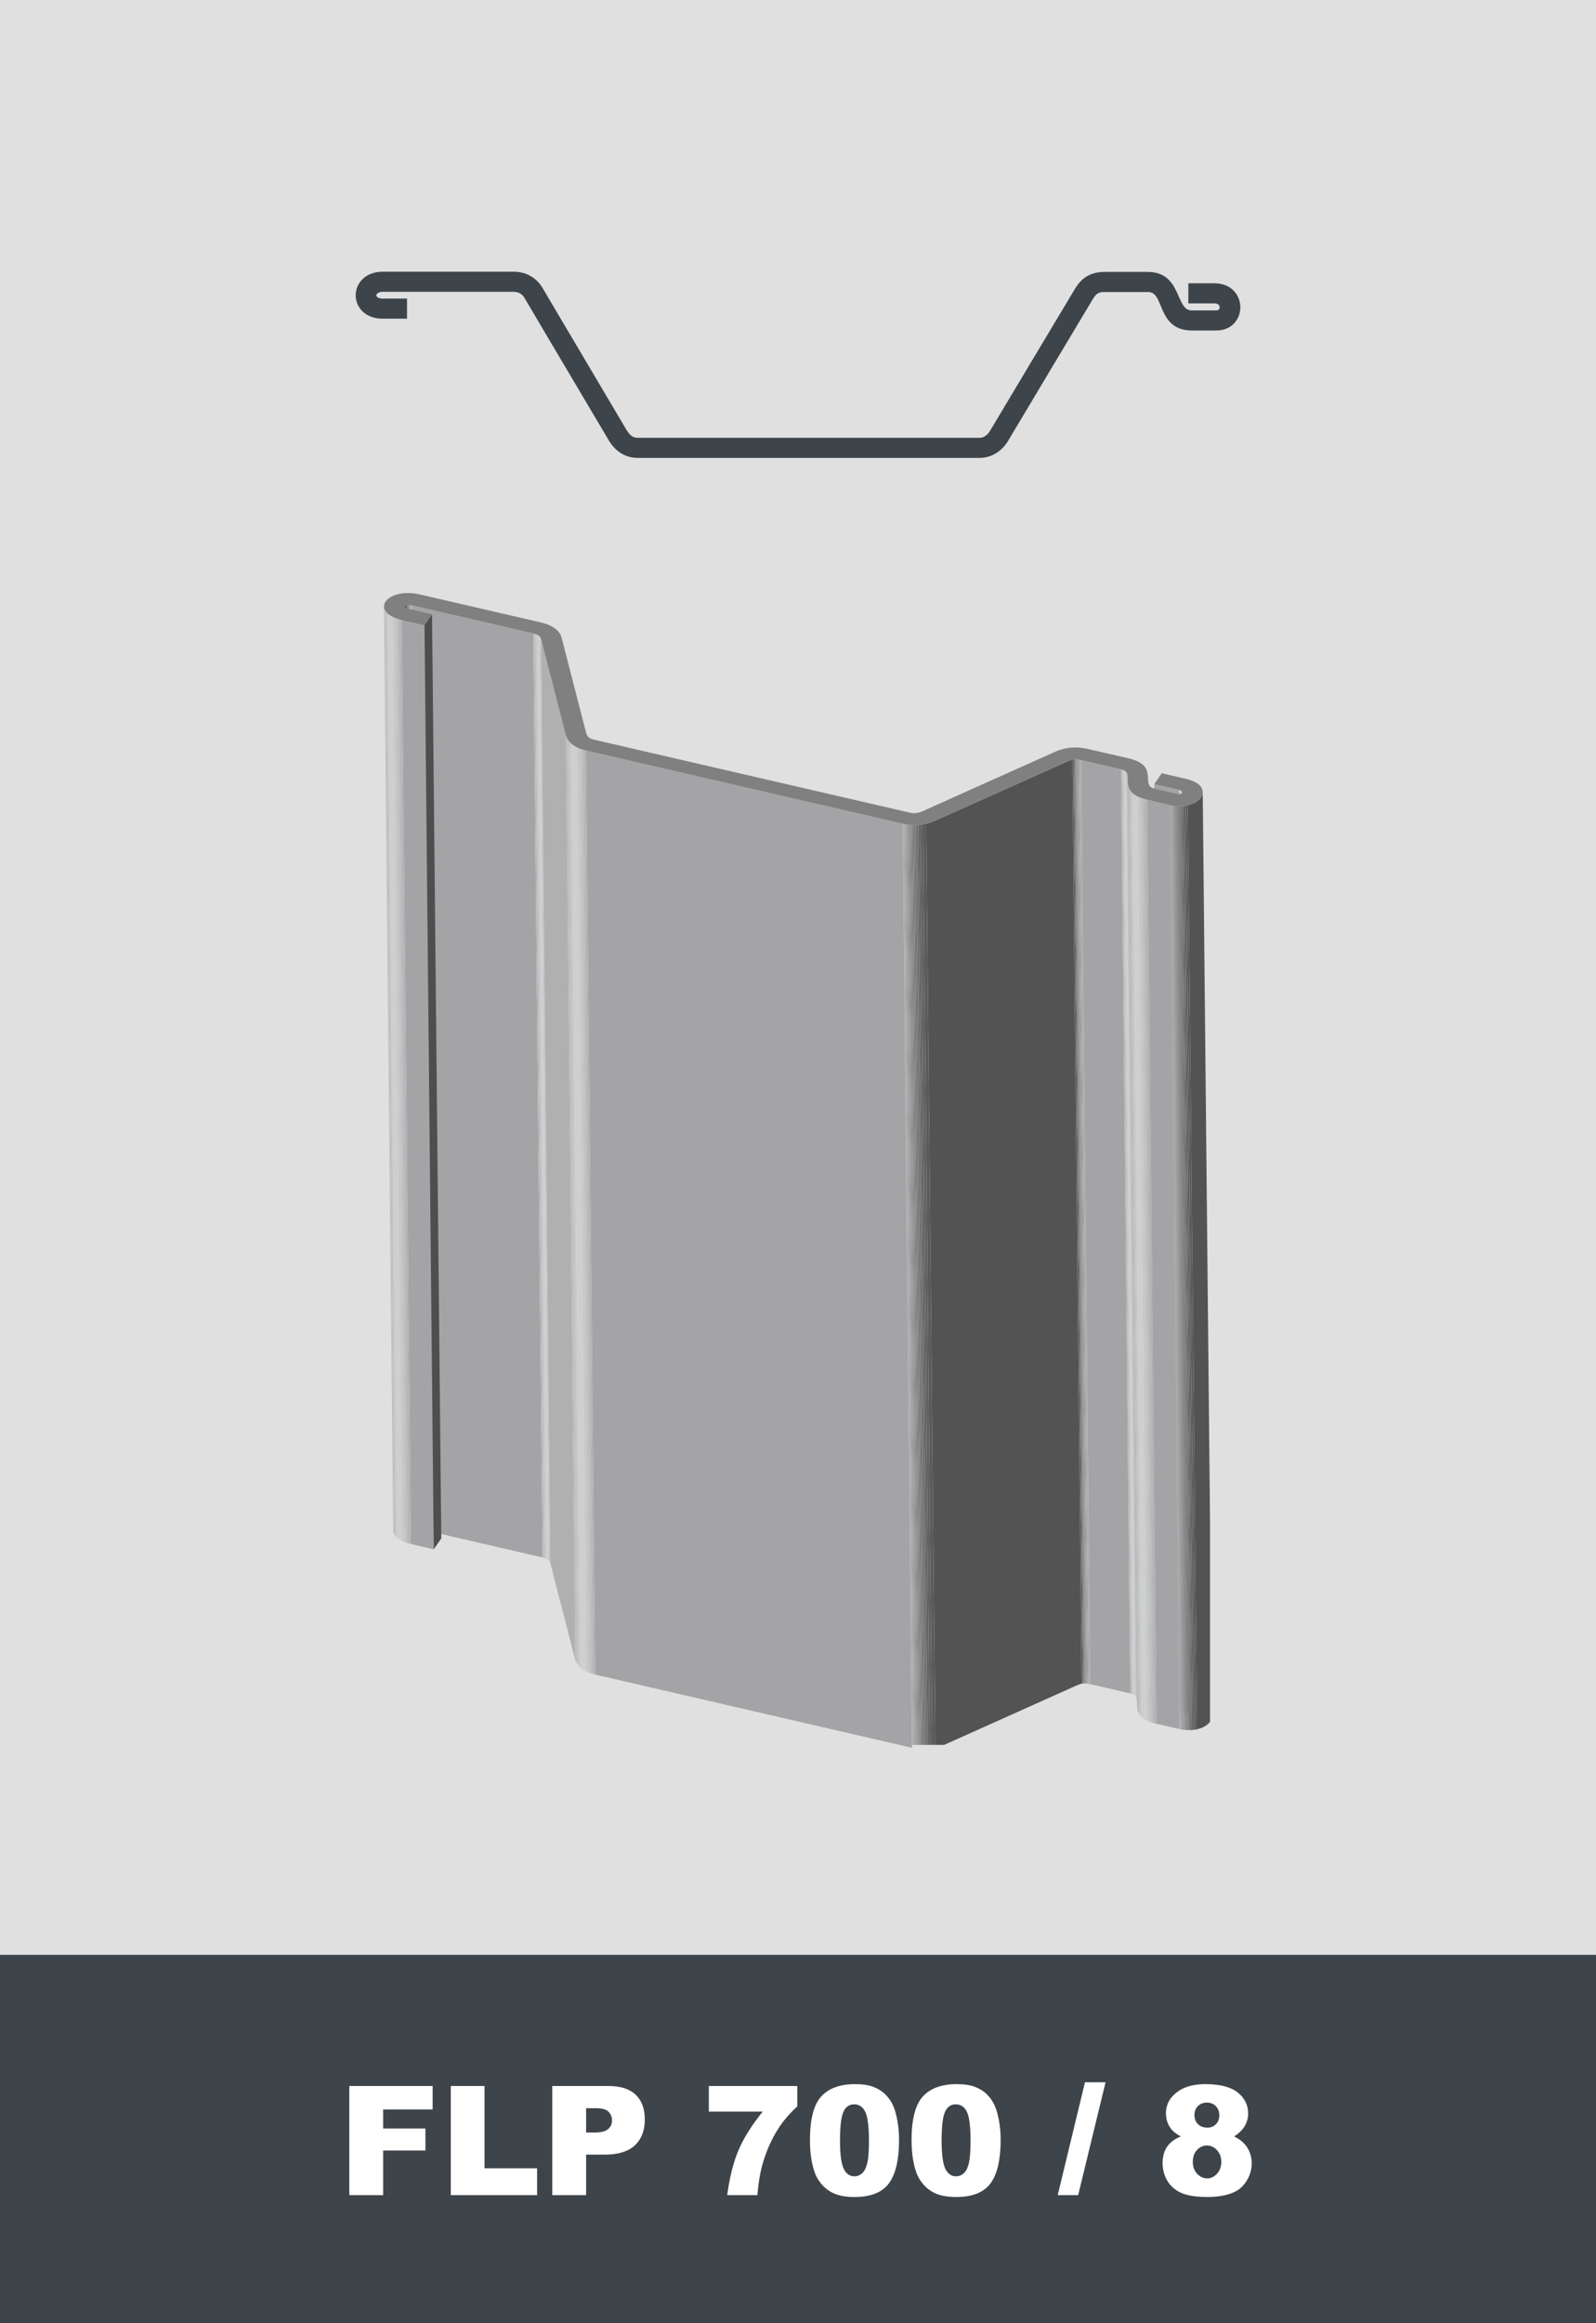 <?xml version="1.0" encoding="UTF-8"?>
<svg id="a" data-name="Ebene 1" xmlns="http://www.w3.org/2000/svg" xmlns:xlink="http://www.w3.org/1999/xlink" viewBox="0 0 220 320">
  <rect x="0" y="0" width="220" height="320" fill="#333333" stroke="none"/>
  <defs>
    <style>
      .m {
        fill: none;
      }

      .n {
        fill: #fff;
      }

      .o {
        fill: #919191;
      }

      .p {
        fill: #747474;
      }

      .q {
        fill: #b5b5b9;
      }

      .r {
        fill: #9e9e9e;
      }

      .s {
        fill: #c2c2c2;
      }

      .t {
        fill: #666;
      }

      .u {
        fill: #b9bdbd;
      }

      .v {
        fill: #8c8c8c;
      }

      .w {
        fill: #858587;
      }

      .x {
        fill: #a4a4a7;
      }

      .y {
        fill: #b0b0b0;
      }

      .z {
        fill: #a7acac;
      }

      .aa {
        fill: #cfcfd1;
      }

      .ab {
        fill: #c7c9c9;
      }

      .ac {
        fill: #e0e0e0;
      }

      .ad {
        fill: #959999;
      }

      .ae {
        fill: #535353;
      }

      .af {
        fill: #6e6e6e;
      }

      .ag {
        fill: gray;
      }

      .ah {
        fill: #3d444a;
      }

      .ai {
        fill: #575c5c;
      }

      .aj {
        fill: #616161;
      }

      .ak {
        fill: #79797b;
      }

      .al {
        fill: #4e4e4e;
      }

      .am {
        clip-path: url(#k);
      }

      .an {
        clip-path: url(#l);
      }

      .ao {
        clip-path: url(#i);
      }

      .ap {
        clip-path: url(#h);
      }

      .aq {
        clip-path: url(#j);
      }

      .ar {
        clip-path: url(#g);
      }

      .as {
        clip-path: url(#e);
      }

      .at {
        clip-path: url(#f);
      }

      .au {
        clip-path: url(#d);
      }

      .av {
        clip-path: url(#b);
      }

      .aw {
        clip-path: url(#c);
      }
    </style>
    <clipPath id="b">
      <rect class="m" width="220" height="320"/>
    </clipPath>
    <clipPath id="c">
      <path class="m" d="m55.802,83.461c-.013.018-.02.039-.019.059.424,42.43.849,84.852,1.273,127.282,0-.022.007-.041.019-.06.087-.126.478-.197,1.011-.074l-1.273-127.282c-.194-.044-.369-.063-.518-.063-.26,0-.438.058-.493.138"/>
    </clipPath>
    <clipPath id="d">
      <path class="m" d="m54.21,210.816c.007.72.753,1.471,2.455,1.864l-1.274-127.281c-1.702-.393-2.448-1.144-2.455-1.863l1.274,127.28Z"/>
    </clipPath>
    <clipPath id="e">
      <path class="m" d="m74.763,214.518c.665.153,1.013.42,1.115.833.103.472,1.445,5.655,2.427,9.443.481,1.878.861,3.342.914,3.551.112.435.434,1.759,2.852,2.318l-1.273-127.28c-2.419-.559-2.74-1.884-2.853-2.319-.053-.21-.432-1.674-.914-3.551-.981-3.788-2.324-8.971-2.426-9.444-.102-.412-.45-.679-1.115-.832l1.273,127.281Z"/>
    </clipPath>
    <clipPath id="f">
      <path class="m" d="m155.788,233.244c.856.198.933.594.94,1.322l-1.274-127.282c-.007-.727-.082-1.123-.939-1.321l1.273,127.281Z"/>
    </clipPath>
    <clipPath id="g">
      <path class="m" d="m163.716,236.063c.236.055.39.131.461.228l-1.273-127.282c-.071-.097-.225-.172-.461-.227l1.273,127.281Z"/>
    </clipPath>
    <clipPath id="h">
      <path class="m" d="m164.177,236.291c.029.037.04.074.041.106l-1.274-127.28c0-.034-.012-.07-.04-.108l1.273,127.282Z"/>
    </clipPath>
    <clipPath id="i">
      <path class="m" d="m156.73,234.741c.008.902.083,2.09,2.696,2.693l-1.273-127.282c-2.603-.6-2.688-1.781-2.698-2.681l1.275,127.27Zm-1.275-127.27v-.011.011"/>
    </clipPath>
    <clipPath id="j">
      <path class="m" d="m165.546,109.842c-.598.866-2.258,1.497-4.271,1.032l1.273,127.281c1.989.459,3.633-.15,4.249-1.001v-27.491l-1.006-100.566c.003.25-.078.503-.245.745"/>
    </clipPath>
    <clipPath id="k">
      <path class="m" d="m147.077,104.896c-1.002.446-17.261,7.735-18.072,8.102-1.371.633-3.074.804-4.563.46l1.27,126.882h4.432c.045-.02.09-.04.135-.06.811-.368,17.07-7.657,18.072-8.102.737-.324,1.097-.397,1.925-.206l-1.273-127.282c-.302-.069-.543-.104-.761-.104-.381,0-.697.104-1.165.31"/>
    </clipPath>
    <clipPath id="l">
      <rect class="m" width="220" height="320"/>
    </clipPath>
  </defs>
  <g class="av">
    <rect class="ac" y="-.001" width="220" height="273.001"/>
    <rect class="ah" y="269.26" width="220" height="50.74"/>
    <g class="aw">
      <path class="y" d="m56.813,83.387l1.274,127.281s-.008-.002-.012-.003l-1.273-127.281s.008.002.011.003"/>
      <path class="z" d="m56.802,83.384l1.274,127.281c-.026-.006-.051-.011-.075-.015l-1.274-127.282c.025.005.05.01.075.016"/>
      <path class="x" d="m56.727,83.368l1.274,127.282c-.024-.006-.046-.009-.069-.013l-1.273-127.282c.022.004.045.009.068.013"/>
      <path class="r" d="m56.659,83.356l1.273,127.281c-.021-.003-.042-.007-.063-.009l-1.273-127.282c.02.003.041.006.063.01"/>
      <path class="ad" d="m56.596,83.346l1.273,127.282c-.019-.004-.039-.006-.059-.009l-1.274-127.281c.02.002.04.005.06.008"/>
      <path class="o" d="m56.536,83.338l1.274,127.281c-.02-.002-.039-.004-.057-.006l-1.273-127.281c.018.002.037.003.056.006"/>
      <path class="v" d="m56.479,83.332l1.274,127.282c-.02-.002-.038-.004-.055-.006l-1.274-127.28c.019,0,.036.002.055.004"/>
      <path class="w" d="m56.425,83.327l1.273,127.281c-.018,0-.035-.002-.052-.003l-1.274-127.281c.018,0,.035.002.053.003"/>
      <path class="ag" d="m56.372,83.324l1.274,127.281c-.018,0-.035,0-.052-.002l-1.273-127.28c.016,0,.034,0,.051.001"/>
      <path class="ak" d="m56.321,83.323l1.274,127.281h-.052l-1.273-127.281h.051"/>
      <path class="p" d="m56.271,83.323l1.273,127.281c-.016,0-.032,0-.046,0l-1.274-127.281c.015-.001.03-.001.047-.001"/>
      <path class="af" d="m56.224,83.324l1.273,127.281c-.016,0-.032.002-.046.003l-1.274-127.281c.015-.001.031-.002.047-.003"/>
      <path class="t" d="m56.177,83.327l1.273,127.281c-.018.002-.035.004-.052.005l-1.273-127.281c.017-.002.034-.004.052-.005"/>
      <path class="aj" d="m56.125,83.332l1.273,127.282c-.019,0-.036.004-.052.006l-1.274-127.281c.017-.002.035-.005.053-.007"/>
      <path class="ai" d="m56.072,83.339l1.274,127.281c-.021.004-.04.007-.058.011l-1.273-127.281c.018-.004.037-.008.057-.011"/>
      <path class="ae" d="m56.015,83.35l1.273,127.281c-.107.025-.181.064-.213.11-.013.019-.02.039-.019.061l-1.273-127.282c-.001-.021.006-.041.019-.06.032-.046.106-.085.213-.11"/>
    </g>
    <g class="au">
      <path class="y" d="m55.391,85.399l1.273,127.282c-.066-.016-.131-.032-.195-.048l-1.274-127.282c.064.017.129.033.196.048"/>
      <path class="q" d="m55.195,85.351l1.273,127.282c-.078-.021-.154-.042-.227-.064l-1.274-127.281c.074.022.15.043.228.063"/>
      <path class="u" d="m54.968,85.288l1.274,127.281c-.08-.023-.158-.048-.233-.073l-1.273-127.281c.075.025.152.05.232.073"/>
      <path class="s" d="m54.736,85.215l1.273,127.281c-.091-.031-.177-.062-.26-.095l-1.274-127.281c.083.033.171.065.261.095"/>
      <path class="ab" d="m54.475,85.12l1.273,127.281c-.127-.05-.246-.104-.358-.159l-1.274-127.281c.112.055.232.108.359.159"/>
      <path class="aa" d="m54.116,84.961l1.273,127.281c-.273-.136-.497-.286-.673-.445l-1.273-127.28c.176.158.399.308.673.444"/>
      <path class="ab" d="m53.443,84.517l1.273,127.281c-.049-.045-.094-.09-.136-.135l-1.273-127.281c.042.045.087.09.136.135"/>
      <path class="s" d="m53.307,84.382l1.273,127.282c-.078-.085-.142-.172-.195-.26l-1.274-127.281c.053.088.118.174.196.259"/>
      <path class="u" d="m53.111,84.123l1.273,127.281c-.032-.053-.059-.106-.083-.16l-1.273-127.282c.023.054.051.108.083.161"/>
      <path class="q" d="m53.028,83.962l1.274,127.281c-.02-.045-.035-.089-.048-.134l-1.274-127.28c.013.044.029.089.048.133"/>
      <path class="y" d="m52.98,83.829l1.273,127.281c-.012-.039-.02-.078-.027-.117l-1.274-127.281c.007.039.017.078.028.117"/>
      <path class="z" d="m52.952,83.712l1.274,127.281c-.007-.036-.012-.072-.014-.108l-1.274-127.281c.003.036.007.072.014.108"/>
      <path class="x" d="m52.939,83.603l1.274,127.281c-.002-.022-.003-.045-.003-.068l-1.274-127.281c0,.023,0,.045.003.068"/>
    </g>
    <polygon class="x" points="73.49 87.237 74.764 214.518 58.087 210.668 56.812 83.387 73.49 87.237"/>
    <polygon class="x" points="58.514 86.12 59.786 213.402 56.665 212.681 55.391 85.399 58.514 86.12"/>
    <polygon class="al" points="59.555 84.61 60.829 211.892 59.787 213.402 58.514 86.12 59.555 84.61"/>
    <g class="as">
      <path class="y" d="m80.798,103.382l1.274,127.281c-.064-.015-.126-.03-.187-.046l-1.273-127.281c.06.016.123.031.186.046"/>
      <path class="q" d="m80.612,103.336l1.273,127.281c-.073-.019-.145-.039-.214-.059l-1.274-127.281c.069.02.141.04.215.059"/>
      <path class="u" d="m80.397,103.277l1.273,127.282c-.078-.024-.155-.048-.228-.072l-1.274-127.282c.074.025.15.049.229.072"/>
      <path class="s" d="m80.168,103.205l1.273,127.282c-.091-.032-.179-.064-.263-.098l-1.273-127.281c.084.034.171.066.263.097"/>
      <path class="ab" d="m79.905,103.109l1.273,127.281c-.128-.05-.247-.104-.359-.158l-1.274-127.282c.112.055.232.108.36.159"/>
      <path class="aa" d="m79.545,102.95l1.274,127.282c-.348-.173-.618-.364-.83-.558l-1.273-127.282c.211.195.482.386.829.558"/>
      <path class="ab" d="m78.716,102.392l1.274,127.282c-.073-.068-.139-.136-.199-.204l-1.273-127.281c.059.068.125.135.198.203"/>
      <path class="s" d="m78.518,102.189l1.274,127.281c-.111-.124-.199-.248-.27-.366l-1.273-127.281c.071.118.159.242.269.366"/>
      <path class="u" d="m78.248,101.822l1.273,127.281c-.062-.104-.112-.204-.152-.298l-1.273-127.281c.039.094.09.194.152.298"/>
      <path class="q" d="m78.096,101.525l1.274,127.281c-.048-.111-.082-.211-.107-.298l-1.274-127.281c.026.086.059.187.107.298"/>
      <path class="y" d="m77.989,101.227l1.273,127.281c-.018-.062-.032-.118-.044-.163-.052-.209-.432-1.674-.914-3.551-.981-3.787-2.323-8.971-2.426-9.444-.004-.015-.008-.031-.012-.046l-1.274-127.281c.005.015.009.03.012.046.103.473,1.445,5.656,2.427,9.444.482,1.877.861,3.342.914,3.551.012.045.026.1.044.163"/>
      <path class="q" d="m74.592,88.023l1.273,127.281c-.01-.033-.021-.065-.035-.095l-1.273-127.282c.013.031.025.063.035.096"/>
      <path class="u" d="m74.558,87.927l1.273,127.282c-.015-.037-.033-.072-.054-.106l-1.274-127.281c.021.033.039.069.055.105"/>
      <path class="s" d="m74.503,87.822l1.273,127.281c-.028-.047-.061-.092-.099-.134l-1.274-127.281c.039.042.071.087.1.134"/>
      <path class="ab" d="m74.404,87.688l1.274,127.282c-.02-.022-.04-.043-.062-.063l-1.273-127.281c.021.02.042.04.061.062"/>
      <path class="aa" d="m74.342,87.625l1.273,127.282c-.082-.077-.182-.143-.301-.202l-1.274-127.282c.12.059.22.126.302.202"/>
      <path class="ab" d="m74.04,87.423l1.274,127.281c-.046-.022-.094-.044-.144-.064l-1.274-127.28c.05.02.099.041.144.063"/>
      <path class="s" d="m73.897,87.36l1.274,127.281c-.037-.014-.074-.028-.112-.041l-1.274-127.281c.038.013.076.027.112.041"/>
      <path class="u" d="m73.785,87.319l1.274,127.281c-.034-.011-.068-.022-.104-.032l-1.273-127.281c.035.01.069.021.103.032"/>
      <path class="q" d="m73.682,87.287l1.274,127.281c-.033-.009-.067-.019-.102-.028l-1.273-127.281c.034.009.068.018.101.028"/>
      <path class="y" d="m73.581,87.259l1.273,127.282c-.03-.008-.059-.016-.09-.023l-1.274-127.281c.031.007.062.014.091.022"/>
    </g>
    <polygon class="x" points="154.515 105.963 155.788 233.244 150.276 231.972 149.003 104.69 154.515 105.963"/>
    <g class="at">
      <path class="x" d="m155.455,107.284l1.273,127.281c0-.113-.004-.218-.011-.316l-1.273-127.282c.007.098.009.204.011.317"/>
      <path class="z" d="m155.443,106.968l1.274,127.282c-.006-.075-.014-.145-.026-.211l-1.273-127.282c.011.066.019.137.025.211"/>
      <path class="y" d="m155.418,106.757l1.273,127.282c-.008-.047-.019-.092-.031-.136l-1.273-127.28c.012.042.022.087.031.134"/>
      <path class="q" d="m155.387,106.623l1.273,127.281c-.011-.037-.023-.072-.038-.107l-1.273-127.281c.015.034.027.07.038.107"/>
      <path class="u" d="m155.349,106.516l1.274,127.281c-.015-.034-.032-.066-.051-.097l-1.273-127.281c.019.031.035.063.05.097"/>
      <path class="s" d="m155.299,106.419l1.273,127.281c-.02-.035-.045-.069-.073-.101l-1.274-127.281c.029.032.053.065.074.101"/>
      <path class="ab" d="m155.225,106.318l1.273,127.281c-.017-.02-.036-.04-.057-.058l-1.273-127.282c.021.019.04.039.057.059"/>
      <path class="aa" d="m155.168,106.259l1.273,127.282c-.06-.057-.135-.107-.225-.152l-1.272-127.281c.089.044.163.095.224.151"/>
      <path class="ab" d="m154.944,106.108l1.273,127.281c-.034-.016-.07-.033-.108-.048l-1.273-127.281c.038.015.074.031.108.048"/>
      <path class="s" d="m154.835,106.06l1.273,127.282c-.027-.012-.057-.022-.087-.033l-1.273-127.281c.03.011.059.021.087.032"/>
      <path class="u" d="m154.748,106.028l1.273,127.281c-.025-.009-.051-.016-.078-.024l-1.273-127.282c.027.009.053.017.078.025"/>
      <path class="q" d="m154.67,106.003l1.273,127.281c-.026-.007-.053-.015-.082-.022l-1.273-127.282c.028.008.055.015.082.023"/>
      <path class="y" d="m154.588,105.981l1.274,127.282c-.024-.007-.048-.013-.073-.019l-1.274-127.281c.025.006.05.012.073.018"/>
    </g>
    <polygon class="x" points="162.443 108.782 163.715 236.064 160.379 235.293 159.107 108.012 162.443 108.782"/>
    <g class="ar">
      <path class="s" d="m162.903,109.01l1.273,127.281c-.006-.008-.013-.017-.02-.025l-1.274-127.281c.008.008.015.016.021.025"/>
      <path class="ab" d="m162.883,108.984l1.273,127.281c-.006-.007-.013-.013-.019-.02l-1.274-127.281c.007.006.014.013.02.02"/>
      <path class="aa" d="m162.863,108.964l1.273,127.281c-.033-.03-.076-.059-.129-.085l-1.273-127.281c.053.026.095.054.129.085"/>
      <path class="ab" d="m162.734,108.879l1.274,127.281c-.022-.01-.046-.021-.07-.03l-1.273-127.282c.024.01.047.02.069.031"/>
      <path class="s" d="m162.664,108.848l1.273,127.282c-.019-.007-.037-.014-.057-.021l-1.273-127.282c.02.007.039.014.057.021"/>
      <path class="u" d="m162.607,108.828l1.274,127.281c-.019-.006-.037-.012-.056-.017l-1.273-127.281c.019.005.037.011.055.017"/>
      <path class="q" d="m162.552,108.81l1.274,127.282c-.019-.006-.038-.011-.058-.016l-1.273-127.282c.02.006.039.011.057.016"/>
      <path class="y" d="m162.494,108.795l1.273,127.282c-.017-.005-.034-.009-.052-.013l-1.273-127.282c.018.004.035.009.052.013"/>
    </g>
    <g class="ap">
      <polyline class="x" points="162.944 109.117 164.217 236.397 164.217 236.389 162.943 109.107 162.944 109.117"/>
      <path class="z" d="m162.943,109.107l1.273,127.282c0-.006,0-.011,0-.017l-1.274-127.281c0,.006.002.011.002.016"/>
      <path class="y" d="m162.941,109.091l1.273,127.281c0-.006-.002-.012-.003-.017l-1.273-127.281c.001.006.002.011.003.017"/>
      <path class="q" d="m162.938,109.074l1.273,127.282c-.002-.007-.004-.013-.006-.02l-1.274-127.281c.003.007.005.013.007.019"/>
      <path class="u" d="m162.931,109.055l1.273,127.281c-.003-.007-.007-.015-.012-.022l-1.273-127.282c.005.008.009.016.012.023"/>
      <path class="s" d="m162.919,109.032l1.274,127.282c-.005-.008-.01-.016-.016-.023l-1.274-127.282c.007.008.012.016.016.023"/>
    </g>
    <g class="ao">
      <path class="y" d="m158.153,110.153l1.273,127.281c-.076-.017-.152-.035-.225-.054l-1.273-127.282c.073.019.148.037.225.055"/>
      <path class="q" d="m157.928,110.098l1.273,127.281c-.087-.022-.171-.046-.252-.069l-1.273-127.282c.081.024.165.047.252.07"/>
      <path class="u" d="m157.676,110.028l1.273,127.282c-.085-.026-.168-.052-.246-.078l-1.274-127.282c.079.027.161.053.247.078"/>
      <path class="s" d="m157.429,109.95l1.273,127.282c-.097-.033-.188-.066-.275-.101l-1.273-127.281c.086.034.178.068.275.1"/>
      <path class="ab" d="m157.154,109.85l1.273,127.282c-.125-.05-.241-.101-.349-.155l-1.273-127.281c.107.054.223.105.349.154"/>
      <path class="aa" d="m156.805,109.696l1.273,127.281c-.291-.144-.518-.301-.698-.464l-1.273-127.281c.179.164.407.32.698.464"/>
      <path class="ab" d="m156.106,109.232l1.274,127.281c-.064-.059-.122-.119-.174-.179l-1.273-127.281c.052.06.11.12.173.179"/>
      <path class="s" d="m155.933,109.052l1.274,127.281c-.072-.082-.131-.166-.182-.251l-1.274-127.281c.051.085.111.169.182.251"/>
      <path class="u" d="m155.751,108.802l1.273,127.281c-.045-.074-.083-.149-.115-.224l-1.273-127.281c.032.075.07.15.115.224"/>
      <path class="q" d="m155.636,108.578l1.274,127.281c-.031-.071-.057-.143-.078-.215l-1.273-127.281c.021.072.047.143.077.215"/>
      <path class="y" d="m155.559,108.362l1.274,127.282c-.023-.078-.041-.156-.054-.233l-1.274-127.282c.013.077.031.156.054.233"/>
      <path class="z" d="m155.505,108.13l1.273,127.281c-.018-.1-.029-.199-.036-.296l-1.273-127.281c.007.097.018.196.036.296"/>
      <path class="x" d="m155.469,107.833l1.273,127.281c-.009-.128-.012-.253-.013-.373l-1.273-127.282c.001.121.003.246.013.374"/>
    </g>
    <polygon class="x" points="161.275 110.874 162.548 238.155 159.426 237.434 158.154 110.153 161.275 110.874"/>
    <g class="aq">
      <path class="ae" d="m165.791,109.097l1.274,127.282c.002.249-.078.502-.246.744-.325.473-.969.876-1.813,1.068l-1.273-127.281c.844-.193,1.487-.595,1.813-1.068.167-.243.248-.495.245-.745"/>
      <path class="ai" d="m163.732,110.91l1.273,127.281c-.091.021-.184.039-.28.055l-1.274-127.281c.096-.016.19-.034.281-.055"/>
      <path class="aj" d="m163.452,110.964l1.273,127.281c-.075.012-.151.024-.229.032l-1.274-127.281c.078-.009.155-.019.23-.032"/>
      <path class="t" d="m163.222,110.996l1.274,127.281c-.066.008-.134.015-.201.02l-1.274-127.281c.068-.006.135-.012.201-.02"/>
      <path class="af" d="m163.021,111.016l1.274,127.281c-.056.004-.111.007-.168.01l-1.273-127.281c.056-.003.112-.006.167-.01"/>
      <path class="p" d="m162.854,111.026l1.273,127.281c-.052.003-.104.004-.157.004l-1.274-127.281c.053,0,.106-.002.158-.004"/>
      <path class="ak" d="m162.696,111.03l1.273,127.281c-.051,0-.103,0-.155,0l-1.274-127.281c.052.001.104.001.156,0"/>
      <path class="ag" d="m162.54,111.03l1.274,127.281c-.052,0-.104-.002-.156-.004l-1.273-127.281c.052.002.104.004.155.004"/>
      <path class="w" d="m162.385,111.026l1.274,127.281c-.05-.002-.099-.004-.149-.008l-1.274-127.281c.05.003.1.006.149.008"/>
      <path class="v" d="m162.236,111.018l1.273,127.282c-.049-.004-.098-.008-.148-.013l-1.274-127.281c.05.005.1.009.149.012"/>
      <path class="o" d="m162.087,111.005l1.274,127.281c-.05-.004-.099-.01-.149-.015l-1.273-127.282c.049.006.099.012.148.016"/>
      <path class="ad" d="m161.939,110.99l1.274,127.281c-.051-.006-.101-.013-.152-.019l-1.274-127.282c.051.007.102.014.152.02"/>
      <path class="r" d="m161.788,110.97l1.274,127.282c-.052-.008-.104-.016-.155-.026l-1.273-127.28c.052.008.103.017.154.024"/>
      <path class="x" d="m161.633,110.946l1.273,127.281c-.054-.009-.109-.019-.163-.03l-1.274-127.281c.055.011.109.021.164.03"/>
      <path class="z" d="m161.47,110.915l1.274,127.282c-.057-.012-.113-.024-.17-.037l-1.274-127.281c.057.013.114.025.17.036"/>
      <path class="y" d="m161.3,110.879l1.274,127.281c-.008-.002-.017-.003-.026-.006l-1.273-127.281c.009.002.017.004.025.006"/>
    </g>
    <polygon class="x" points="124.442 113.458 125.715 240.739 82.071 230.663 80.798 103.382 124.442 113.458"/>
    <g class="am">
      <path class="y" d="m149.003,104.691l1.273,127.281c-.008-.002-.016-.003-.025-.005l-1.273-127.282c.009.002.016.004.025.006"/>
      <path class="z" d="m148.978,104.685l1.273,127.281c-.053-.012-.105-.023-.156-.033l-1.273-127.281c.05.01.102.021.156.033"/>
      <path class="x" d="m148.822,104.652l1.273,127.281c-.039-.008-.078-.015-.116-.022l-1.273-127.281c.038.007.076.014.116.022"/>
      <path class="r" d="m148.706,104.63l1.274,127.281c-.033-.006-.064-.011-.095-.015l-1.273-127.281c.031.005.062.009.094.015"/>
      <path class="ad" d="m148.612,104.615l1.273,127.281c-.026-.003-.053-.008-.08-.01l-1.274-127.281c.027.003.054.006.081.01"/>
      <path class="o" d="m148.531,104.604l1.273,127.282c-.024-.003-.047-.006-.071-.008l-1.273-127.281c.023.002.047.004.071.007"/>
      <path class="v" d="m148.46,104.597l1.273,127.281c-.022-.002-.043-.003-.064-.005l-1.274-127.281c.022.001.042.003.065.005"/>
      <path class="w" d="m148.395,104.592l1.274,127.281c-.021-.002-.042-.003-.063-.003l-1.273-127.282c.021,0,.041.002.062.004"/>
      <path class="ag" d="m148.333,104.588l1.273,127.281c-.019,0-.039-.002-.059-.002l-1.274-127.281c.02,0,.04,0,.06.002"/>
      <path class="ak" d="m148.273,104.587l1.274,127.281h-.061l-1.274-127.281h.061"/>
      <path class="p" d="m148.212,104.587l1.273,127.281c-.019,0-.039,0-.059.002l-1.274-127.281c.02,0,.04-.002.06-.002"/>
      <path class="af" d="m148.152,104.588l1.273,127.281c-.019,0-.039.002-.058.004l-1.274-127.281c.02-.002.039-.003.059-.004"/>
      <path class="t" d="m148.094,104.592l1.273,127.281c-.026.002-.051.004-.076.008l-1.273-127.282c.025-.003.05-.005.076-.007"/>
      <path class="aj" d="m148.017,104.599l1.273,127.281c-.03.004-.059.007-.09.013l-1.272-127.282c.029-.004.059-.009.089-.012"/>
      <path class="ai" d="m147.928,104.612l1.273,127.281c-.042.007-.084.016-.126.025l-1.274-127.281c.043-.01.084-.018.127-.025"/>
      <path class="ae" d="m147.802,104.636l1.273,127.282c-.218.049-.443.136-.724.259-1.002.445-17.261,7.734-18.072,8.102-.418.193-.865.342-1.33.448l-1.273-127.281c.464-.106.912-.255,1.329-.448.811-.368,17.07-7.657,18.073-8.102.28-.123.506-.21.724-.26"/>
      <path class="ai" d="m127.675,113.446l1.273,127.282c-.147.032-.296.062-.446.086l-1.272-127.281c.149-.024.298-.053.445-.087"/>
      <path class="aj" d="m127.23,113.533l1.273,127.281c-.116.019-.231.036-.348.049l-1.272-127.281c.116-.014.231-.03.347-.049"/>
      <path class="t" d="m126.883,113.582l1.273,127.281c-.101.012-.202.021-.304.029l-1.273-127.281c.101-.008.203-.017.304-.029"/>
      <path class="af" d="m126.579,113.611l1.273,127.281c-.078.006-.155.011-.233.014l-1.273-127.281c.078-.004.155-.008.233-.014"/>
      <path class="p" d="m126.345,113.625l1.273,127.281c-.075.004-.15.006-.226.007l-1.273-127.281c.075-.001.151-.004.226-.007"/>
      <path class="ak" d="m126.119,113.631l1.273,127.282h-.215l-1.274-127.282c.072.001.144.001.216,0"/>
      <path class="ag" d="m125.904,113.631l1.274,127.282c-.067,0-.134-.003-.201-.007l-1.274-127.281c.068.003.134.005.201.006"/>
      <path class="w" d="m125.703,113.626l1.273,127.281c-.063-.002-.126-.006-.19-.01l-1.273-127.281c.064.004.127.007.19.01"/>
      <path class="v" d="m125.513,113.615l1.273,127.281c-.061-.004-.122-.009-.182-.015l-1.274-127.281c.061.006.122.011.183.015"/>
      <path class="o" d="m125.33,113.601l1.274,127.281c-.059-.005-.118-.011-.176-.018l-1.274-127.282c.058.007.117.013.176.019"/>
      <path class="ad" d="m125.154,113.582l1.273,127.282c-.057-.007-.115-.015-.172-.024l-1.273-127.281c.058.009.115.016.172.023"/>
      <path class="r" d="m124.983,113.559l1.273,127.281c-.057-.008-.114-.017-.17-.027l-1.274-127.281c.057.01.114.018.171.027"/>
      <path class="x" d="m124.812,113.533l1.273,127.281c-.057-.01-.113-.02-.17-.032l-1.274-127.281c.057.012.114.022.171.032"/>
      <path class="z" d="m124.642,113.501l1.273,127.281c-.058-.011-.116-.023-.173-.036l-1.273-127.282c.057.013.115.025.173.037"/>
      <path class="y" d="m124.468,113.464l1.273,127.282c-.008-.003-.017-.005-.026-.007l-1.273-127.281c.009.002.017.004.026.006"/>
    </g>
    <g class="an">
      <path class="ag" d="m74.531,85.726c1.635.378,2.666,1.145,2.898,2.152.098.407,1.155,4.484,2.049,7.965.655,2.532,1.226,4.753,1.294,5.015.145.599.431.867,1.067,1.014l43.645,10.076c.739.171,1.449-.099,1.723-.223.806-.374,17.06-7.654,18.108-8.118,1.106-.497,2.539-.932,4.729-.427l5.512,1.273c2.582.596,2.639,1.794,2.689,2.754.034.785.098,1.239.949,1.435l3.122.721c.4.092.553-.079.588-.132.031-.043.072-.129-.001-.222-.071-.097-.224-.173-.46-.228l-3.337-.77,1.038-1.505,3.336.77c1.281.296,1.84.778,2.085,1.132.305.454.305.963-.019,1.433-.597.866-2.258,1.497-4.271,1.033l-3.122-.722c-2.685-.62-2.69-1.857-2.698-2.766-.003-.793-.045-1.217-.94-1.423l-5.512-1.273c-.829-.191-1.188-.118-1.925.206-1.003.445-17.262,7.734-18.073,8.102-1.37.632-3.074.804-4.563.46l-43.644-10.076c-2.419-.558-2.74-1.884-2.853-2.318-.053-.209-.432-1.674-.914-3.551-.981-3.788-2.323-8.971-2.426-9.444-.102-.412-.45-.679-1.115-.833l-16.677-3.849c-.533-.124-.924-.052-1.011.074-.084.121.106.306.631.427l3.122.721-1.041,1.51-3.123-.72c-2.256-.521-2.833-1.673-2.234-2.544.609-.883,2.418-1.505,4.697-.979l16.677,3.85Z"/>
      <path class="ah" d="m70.763,37.423c1.771,0,3.223.831,4.084,2.339.35.611,3.947,6.681,7.017,11.861,2.236,3.77,4.191,7.07,4.419,7.463.527.899.959,1.219,1.651,1.219h47.096c.794,0,1.283-.689,1.457-.986.514-.883,10.972-18.346,11.649-19.465.715-1.186,1.764-2.399,4.129-2.399h5.95c2.786,0,3.608,1.873,4.27,3.377.539,1.228.889,1.922,1.807,1.922h3.366c.434,0,.466-.326.466-.425,0-.079-.019-.23-.147-.354-.124-.122-.321-.188-.572-.188h-3.598v-2.766h3.598c1.377,0,2.208.562,2.663,1.034.581.604.903,1.413.903,2.277,0,1.586-1.14,3.191-3.313,3.191h-3.366c-2.896,0-3.701-1.959-4.287-3.39-.516-1.254-.828-1.908-1.79-1.908h-5.95c-.891,0-1.182.244-1.66,1.03-.645,1.07-11.107,18.544-11.62,19.426-.873,1.498-2.351,2.391-3.955,2.391h-47.096c-2.612,0-3.764-1.978-4.144-2.628-.183-.312-1.476-2.494-3.133-5.288-3.341-5.633-7.918-13.348-8.316-14.053-.358-.621-.86-.91-1.578-.91h-17.995c-.577,0-.889.252-.889.487,0,.222.295.447.859.447h3.366v2.77h-3.366c-2.435,0-3.71-1.617-3.71-3.215,0-1.619,1.285-3.259,3.74-3.259h17.995Z"/>
    </g>
    <g>
      <path class="n" d="m48.153,287.325h11.484v3.229h-6.818v2.625h5.824v3.035h-5.824v6.143h-4.666v-15.032Z"/>
      <path class="n" d="m62.14,287.325h4.646v11.331h7.249v3.701h-11.895v-15.032Z"/>
      <path class="n" d="m76.126,287.325h7.721c1.682,0,2.941.399,3.779,1.2.837.799,1.256,1.938,1.256,3.414,0,1.518-.456,2.704-1.369,3.559-.912.854-2.306,1.281-4.178,1.281h-2.543v5.578h-4.666v-15.032Zm4.666,6.409h1.138c.896,0,1.524-.156,1.887-.467.362-.312.544-.709.544-1.195,0-.471-.158-.871-.473-1.199s-.905-.492-1.773-.492h-1.322v3.354Z"/>
      <path class="n" d="m97.711,287.325h12.191v2.819c-1.06.958-1.945,1.993-2.656,3.107-.861,1.354-1.541,2.861-2.04,4.521-.396,1.293-.663,2.82-.8,4.584h-4.163c.328-2.454.844-4.512,1.548-6.173s1.818-3.438,3.344-5.332h-7.424v-3.527Z"/>
      <path class="n" d="m111.646,294.779c0-2.856.515-4.856,1.543-5.998,1.029-1.142,2.596-1.713,4.701-1.713,1.012,0,1.843.125,2.492.375.649.249,1.18.574,1.59.974.41.4.732.82.969,1.262.235.44.426.955.568,1.543.28,1.121.421,2.29.421,3.507,0,2.728-.462,4.724-1.384,5.988-.924,1.265-2.513,1.896-4.769,1.896-1.265,0-2.286-.201-3.065-.604s-1.419-.995-1.918-1.774c-.362-.553-.645-1.311-.846-2.271-.202-.961-.303-2.021-.303-3.185Zm4.143.011c0,1.914.169,3.222.508,3.922.338.701.828,1.052,1.471,1.052.424,0,.792-.149,1.103-.446.312-.298.54-.768.688-1.41.146-.643.22-1.644.22-3.005,0-1.995-.169-3.337-.507-4.024-.339-.687-.847-1.03-1.522-1.03-.691,0-1.189.351-1.498,1.051-.307.701-.461,1.998-.461,3.892Z"/>
      <path class="n" d="m125.652,294.779c0-2.856.515-4.856,1.543-5.998,1.029-1.142,2.596-1.713,4.701-1.713,1.012,0,1.843.125,2.492.375.649.249,1.18.574,1.59.974.41.4.732.82.969,1.262.235.44.426.955.568,1.543.28,1.121.421,2.29.421,3.507,0,2.728-.462,4.724-1.384,5.988-.924,1.265-2.513,1.896-4.769,1.896-1.265,0-2.286-.201-3.065-.604s-1.419-.995-1.918-1.774c-.362-.553-.645-1.311-.846-2.271-.202-.961-.303-2.021-.303-3.185Zm4.143.011c0,1.914.169,3.222.508,3.922.338.701.828,1.052,1.471,1.052.424,0,.792-.149,1.103-.446.312-.298.54-.768.688-1.41.146-.643.22-1.644.22-3.005,0-1.995-.169-3.337-.507-4.024-.339-.687-.847-1.03-1.522-1.03-.691,0-1.189.351-1.498,1.051-.307.701-.461,1.998-.461,3.892Z"/>
    </g>
    <polygon class="n" points="145.801 302.357 148.62 302.357 152.395 286.812 149.556 286.812 145.801 302.357"/>
    <path class="n" d="m162.771,294.277c-.656-.349-1.135-.738-1.436-1.169-.41-.588-.615-1.265-.615-2.03,0-1.258.592-2.287,1.774-3.086.923-.615,2.144-.924,3.661-.924,2.01,0,3.494.384,4.455,1.148.96.767,1.44,1.73,1.44,2.893,0,.676-.191,1.309-.574,1.896-.287.438-.738.861-1.354,1.271.813.39,1.42.906,1.82,1.549.399.643.6,1.354.6,2.133,0,.752-.173,1.454-.518,2.106-.346.653-.77,1.157-1.271,1.513-.503.355-1.128.617-1.877.784-.748.168-1.547.251-2.394.251-1.594,0-2.811-.188-3.65-.563-.842-.376-1.48-.93-1.918-1.661s-.656-1.549-.656-2.451c0-.881.205-1.628.615-2.24.41-.611,1.042-1.085,1.896-1.42Zm1.651,3.518c0,.663.201,1.204.604,1.625.403.42.865.631,1.385.631.499,0,.946-.214,1.344-.642.396-.427.594-.969.594-1.625,0-.663-.199-1.206-.6-1.63-.399-.424-.863-.637-1.389-.637-.521,0-.973.205-1.359.615-.386.41-.579.965-.579,1.662Zm.226-6.471c0,.52.162.938.487,1.256.324.318.757.477,1.297.477.479,0,.872-.156,1.179-.471.309-.314.462-.722.462-1.221,0-.52-.161-.941-.481-1.267-.322-.324-.732-.487-1.23-.487-.507,0-.918.159-1.236.478s-.477.729-.477,1.235Z"/>
  </g>
</svg>